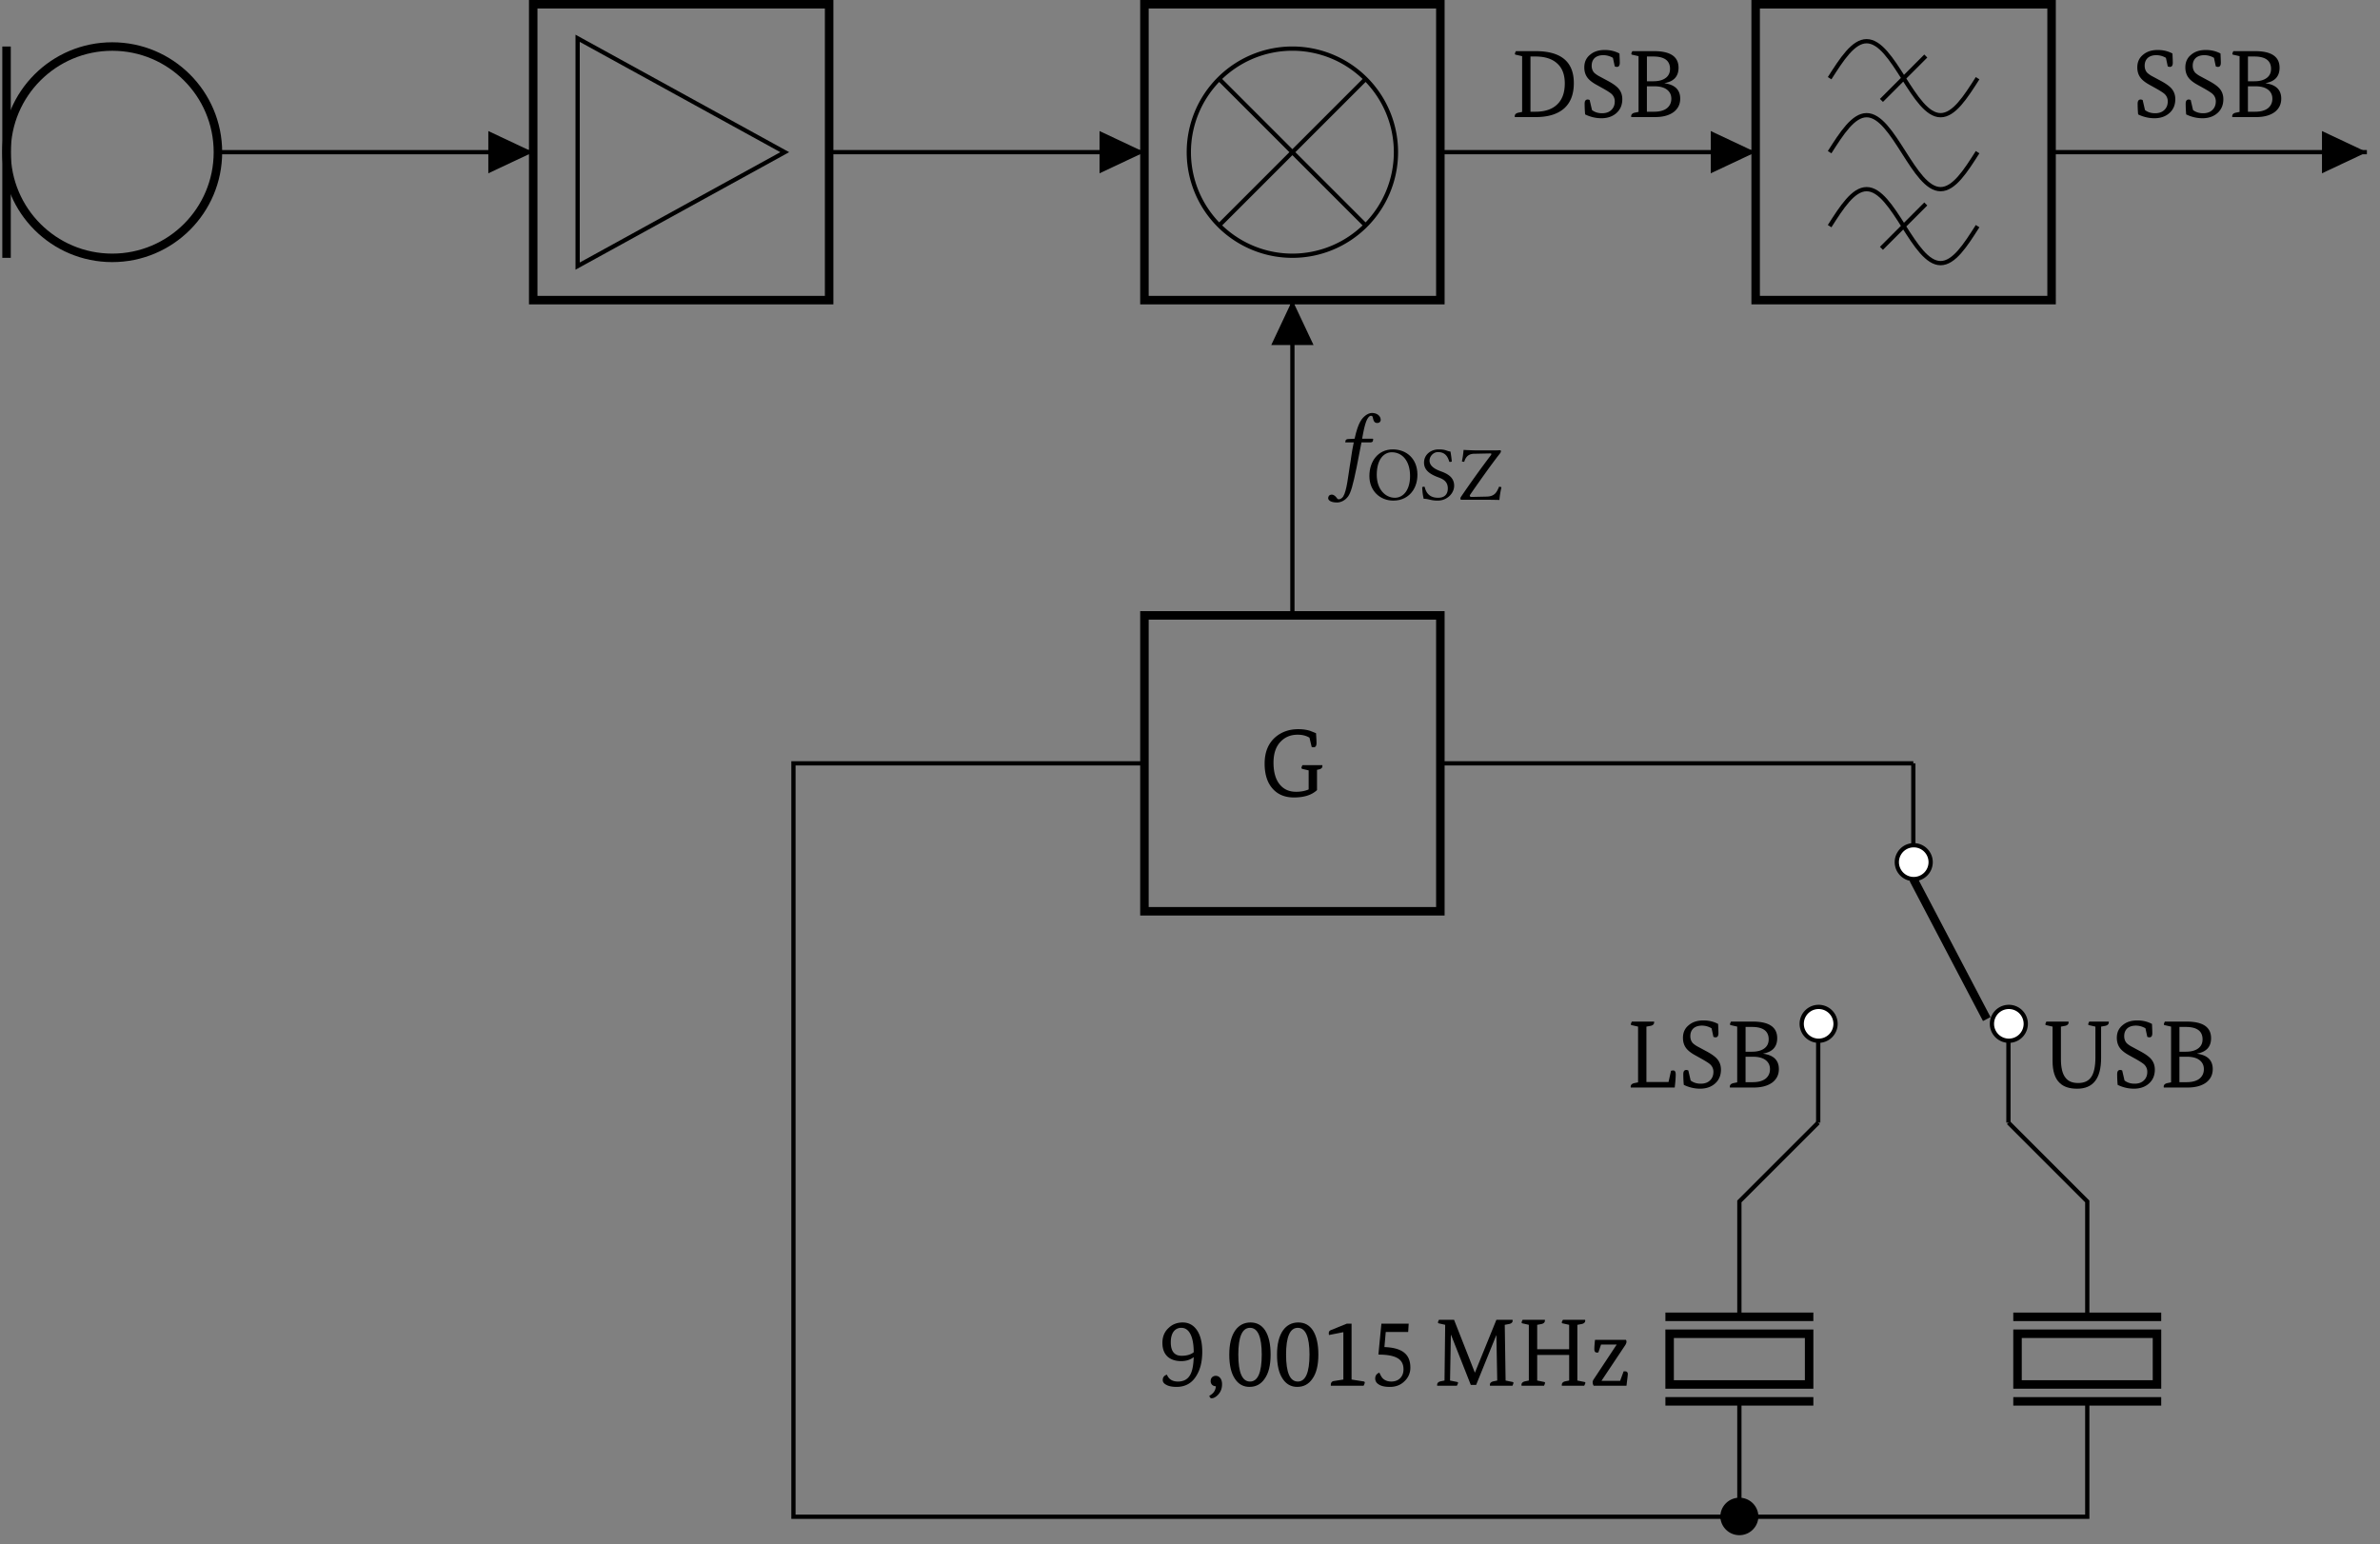 <svg xmlns="http://www.w3.org/2000/svg" xmlns:xlink="http://www.w3.org/1999/xlink" width="222.179" height="144.187"><rect width="100%" height="100%" fill="#808080" stroke="none"/><defs><path id="d" d="M5.86-2.906v.094c0 .148-.102.246-.298.296l-.203.047v1.89C4.867-.116 4.15.11 3.203.11q-1.22 0-1.937-.765-.797-.845-.797-2.39-.002-1.607 1.015-2.485.873-.734 2.125-.735.576 0 1.063.141.06.018.594.234.046.643.046.922-.001.391-.265.39a.5.5 0 0 1-.188-.03l-.203-.86q-.44-.28-1.11-.281-.936 0-1.546.61-.703.688-.703 2c0 .874.191 1.554.578 2.03.375.462.883.688 1.531.688.438 0 .828-.07 1.172-.219v-1.78l-.547-.126q-.127-.029-.125-.11 0-.074.094-.25Zm0 0"/><path id="i" d="M2.969-1.047c.187-.344.289-.883.312-1.625q-.468.375-1.172.375-.766 0-1.234-.39Q.359-3.14.359-4q0-.89.61-1.422.515-.482 1.281-.484.873 0 1.375.781.452.722.453 1.953 0 1.331-.516 2.188Q2.938.11 1.673.109 1.044.107.703-.094.39-.263.391-.53q0-.388.39-.5c.176.43.52.64 1.031.64q.81 0 1.157-.656m-.813-1.75q.715 0 1.125-.328 0-1.125-.328-1.734-.3-.546-.828-.547a.86.86 0 0 0-.703.328q-.282.361-.281 1.016-.002 1.265 1.015 1.265m0 0"/><path id="j" d="M.89-.922q.248.002.407.203.17.204.172.578 0 .592-.375.985-.316.328-.61.328c-.093 0-.164-.078-.203-.234q.574-.3.61-.891a.5.5 0 0 1-.344-.125.47.47 0 0 1-.14-.344c0-.156.038-.273.124-.36a.48.48 0 0 1 .36-.14m0 0"/><path id="k" d="M2.234-.39q1.092.001 1.094-2.516c0-1.664-.367-2.5-1.094-2.5-.73 0-1.093.836-1.093 2.5 0 1.68.363 2.515 1.093 2.515m-.046.5q-.862 0-1.36-.75Q.296-1.42.297-2.907c0-.977.187-1.735.562-2.266.352-.488.829-.734 1.422-.734q.873.001 1.36.734c.343.531.515 1.29.515 2.266q0 1.487-.562 2.265-.516.75-1.406.75m0 0"/><path id="l" d="M2.031-.578V-5l-1.344.266a1 1 0 0 1-.015-.188c0-.133.07-.226.219-.281l1.468-.594h.438v5.219l1.094.172q.14.016.14.11-.002.08-.11.296H.86v-.078q0-.311.282-.36Zm0 0"/><path id="m" d="M1.125-5.797h2.547l-.047.781H1.531l-.125 1.407q1.296.046 1.875.547.546.455.547 1.374a1.7 1.7 0 0 1-.547 1.266Q2.75.111 1.906.11 1.168.108.828-.156a.61.61 0 0 1-.281-.516q0-.405.39-.547.171.376.282.5.311.328.828.328.527 0 .844-.328c.195-.207.297-.476.297-.812q0-.732-.563-1.047-.563-.328-1.781-.328Zm0 0"/><path id="n" d="m6-.484-.078-4.22h-.016L4.031-.077h-.5L1.687-4.75h-.015L1.594-.484l.625.125q.124.017.125.093c0 .032-.04.121-.11.266H.391v-.078Q.389-.324.688-.406l.39-.078.063-5.203-.547-.125c-.086-.008-.125-.04-.125-.094q0-.075.094-.25h1.406l1.937 4.922h.016l2-4.922h1.5a.2.2 0 0 1 .016.078q-.001.236-.313.312l-.422.079.078 5.203.61.125q.124.017.125.093 0 .048-.094.266H5.328a.16.16 0 0 1-.016-.078q-.002-.246.313-.328Zm0 0"/><path id="o" d="M2.594-6.156v.078c0 .156-.102.262-.297.312l-.422.079v2.28h2.984v-2.28l-.562-.125c-.086-.008-.125-.04-.125-.094q-.001-.075.11-.25h2.062q.013.033.015.078 0 .236-.312.312l-.422.079v5.203l.625.125q.124.017.125.093c0 .032-.04.121-.11.266H4.173v-.078q0-.246.297-.328l.39-.078v-2.391H1.875v2.39l.61.126q.123.017.124.093 0 .048-.093.266H.422a.16.16 0 0 1-.016-.078Q.404-.324.72-.406l.375-.078v-5.203l-.547-.125C.46-5.82.422-5.852.422-5.906q0-.075.094-.25Zm0 0"/><path id="p" d="M.469-3.406q0-.311.062-.875h2.89q.048.08.048.172c0 .093-.04.199-.11.312L1.141-.469v.016h1.734l.328-.89h.14q.249.001.25.265 0 .093-.124 1.078H.406a.6.6 0 0 1-.094-.328q0-.124.094-.266l2.14-3.234v-.016H1.095l-.25.735a.6.6 0 0 1-.125.015c-.168 0-.25-.101-.25-.312m0 0"/><path id="q" d="M2.438-6.156c.007.023.015.047.015.078q-.002.236-.297.312l-.422.079v3.03q0 1.208.422 1.735c.25.336.645.5 1.188.5q.81 0 1.187-.516.422-.563.422-1.874v-2.875l-.547-.125c-.086-.008-.125-.04-.125-.094q0-.075.094-.25h1.828v.078q-.002.236-.297.312l-.422.079v2.937Q5.483.11 3.25.11 2.17.11 1.625-.423q-.673-.62-.672-2.062v-3.203l-.547-.125Q.28-5.825.281-5.906q0-.075.094-.25Zm0 0"/><path id="r" d="M3.188-5.531a1.8 1.8 0 0 0-.891-.25q-.518.001-.813.265-.28.269-.28.72 0 .391.234.655a2.3 2.3 0 0 0 .5.344l.843.453c.438.242.742.465.922.672q.359.41.36 1 0 .785-.516 1.266-.551.516-1.453.515a3.46 3.46 0 0 1-1.5-.359q-.047-.482-.047-1 0-.389.281-.39.075 0 .188.046l.218.938q.386.298.938.297.575 0 .89-.328.296-.295.297-.782-.002-.406-.296-.687-.204-.187-.907-.578l-.562-.313c-.344-.195-.602-.398-.766-.61Q.515-4.06.516-4.64q-.002-.749.547-1.187.515-.437 1.359-.438.764 0 1.375.329.03.643.031.859-.001.391-.265.39a.5.5 0 0 1-.204-.046Zm0 0"/><path id="s" d="M2.547-6.156q2.28 0 2.281 1.547c0 .804-.433 1.28-1.297 1.437v.016q1.453.206 1.453 1.437-.001.767-.593 1.235C3.96-.16 3.375 0 2.625 0H.422a.16.16 0 0 1-.016-.078Q.404-.324.72-.406l.375-.078v-5.203l-.547-.125C.46-5.82.422-5.852.422-5.906q0-.075.094-.25ZM2.53-.5q.811.001 1.235-.344c.257-.219.39-.508.39-.875q0-.527-.406-.843-.41-.312-1.172-.313h-.703V-.5ZM2.47-3.344q.78.001 1.203-.344.359-.294.36-.812c0-.77-.524-1.156-1.563-1.156h-.594v2.312Zm0 0"/><path id="t" d="M.422 0a.16.16 0 0 1-.016-.078Q.404-.324.72-.406l.375-.078v-5.203l-.547-.125C.46-5.82.422-5.852.422-5.906q0-.075.094-.25h2.078v.078c0 .156-.102.262-.297.312l-.422.079v5.171h2.063l.234-1.046a.7.7 0 0 1 .203-.032q.234 0 .234.36Q4.61-.78 4.516 0Zm0 0"/><path id="y" d="M2.36-6.156q3.562.001 3.562 2.984 0 1.583-.938 2.39C4.367-.257 3.492 0 2.36 0H.422a.16.16 0 0 1-.016-.078Q.404-.324.72-.406l.375-.078v-5.203l-.547-.125C.46-5.82.422-5.852.422-5.906q0-.075.094-.25ZM2.343-.5q1.313 0 2.015-.672c.477-.445.72-1.101.72-1.969 0-.832-.243-1.457-.72-1.875q-.702-.639-2.015-.64h-.469V-.5Zm0 0"/><path id="u" d="M1.578 1.563c-.094.156-.281.265-.406.265s-.156-.062-.219-.156c-.078-.11-.25-.281-.437-.281-.25 0-.344.172-.344.328 0 .187.219.406.828.406.36 0 .75-.187 1.031-.562.25-.344.453-1.032.797-2.72.14-.702.281-1.421.422-2.171l.031-.156h.828c.079 0 .204-.032.235-.11l.031-.187c0-.031-.016-.047-.062-.047h-.97l.095-.516c.124-.656.25-1.062.374-1.297.141-.25.25-.328.36-.328.14 0 .156.078.187.25.047.188.11.422.391.422.266 0 .328-.203.328-.281 0-.344-.297-.656-.828-.656-.187 0-.437.109-.61.25-.28.234-.656.562-1 2.156l-.593.031c-.156 0-.235.078-.25.14 0 .032-.031.141-.031.157s.015.016.046.016h.75c-.218 1.015-.25 1.562-.374 2.218-.141.86-.282 2.313-.61 2.829m0 0"/><path id="v" d="M4.75-2.344c0-1.484-1.016-2.36-2.297-2.36-1.375 0-2.187 1.11-2.187 2.485C.266-.813 1.28.078 2.5.078c.797 0 1.422-.344 1.813-.906.28-.406.437-.922.437-1.516M2.36-4.437c.953 0 1.703.78 1.703 2.218 0 1.281-.61 2.031-1.422 2.031-.875 0-1.688-.78-1.688-2.14 0-1.5.703-2.11 1.406-2.11m0 0"/><path id="w" d="M2.828-4.5c-.422-.062-.406-.203-1.11-.203C1-4.703.36-4.22.36-3.47s.625 1.094 1.25 1.344c.438.156.97.36.97 1.063 0 .578-.329.875-.907.875C1.016-.187.578-.5.422-1.203c-.094-.031-.156-.016-.234.031.03.547.062.734.14 1.078.453 0 .656.172 1.297.172.313 0 .625-.078.875-.25.406-.25.672-.687.672-1.14 0-.766-.578-1.094-1.156-1.313C1.578-2.781.875-3.062.875-3.656c0-.406.36-.797.781-.797.688 0 .922.437 1.063.906.078.016.172.016.234-.031a11 11 0 0 0-.125-.922m0 0"/><path id="x" d="M3.938.016c.03-.407.109-.828.187-1.188-.047-.016-.125-.047-.219-.047-.219.516-.406.907-1.172.922l-1.39.031c-.11 0-.172-.046-.172-.109 0-.031.016-.078.062-.14.516-.75 1.829-2.626 2.672-3.704.156-.187.172-.25.172-.328 0-.047-.031-.078-.094-.078-.078 0-.312.016-.515.016H1.89a30 30 0 0 1-1.297-.047 9 9 0 0 1-.156 1.078c.062.015.14.031.218.031.14-.484.422-.75.953-.75l1.5-.031c.047 0 .079.016.079.062 0 .032-.032.079-.063.125A94 94 0 0 0 .344-.266a.3.3 0 0 0-.047.157c0 .078.031.109.125.109h2.61c.187 0 .906.016.906.016m0 0"/><clipPath id="a"><path d="M.215 0H32v36H.215Zm0 0"/></clipPath><clipPath id="b"><path d="M.215 3H2v22H.215Zm0 0"/></clipPath><clipPath id="c"><path d="M191 14h30.148v1H191Zm0 0"/></clipPath><clipPath id="e"><path d="M156 99h20v44.379h-20Zm0 0"/></clipPath><clipPath id="f"><path d="M68 65h133v78.379H68Zm0 0"/></clipPath><clipPath id="g"><path d="M160 140h4v3.379h-4Zm0 0"/></clipPath><clipPath id="h"><path d="M155 134h15v9.379h-15Zm0 0"/></clipPath></defs><g clip-path="url(#a)"><path fill="none" stroke="#000" stroke-miterlimit="10" stroke-width=".793" d="M10.477 4.344c-5.45 0-9.868 4.414-9.868 9.863 0 5.45 4.418 9.867 9.868 9.867 5.449 0 9.867-4.418 9.867-9.867s-4.418-9.863-9.867-9.863Zm0 0"/></g><g clip-path="url(#b)"><path fill="none" stroke="#000" stroke-miterlimit="10" stroke-width=".793" d="M.61 24.074V4.344"/></g><path fill="none" stroke="#000" stroke-miterlimit="10" stroke-width=".397" d="M20.344 14.207h14.715m0 0h14.718"/><path d="M45.586 14.207v1.973l4.191-1.973-4.191-1.973Zm0 0"/><path fill="none" stroke="#000" stroke-miterlimit="10" stroke-width=".793" d="M49.777.395h27.625V28.02H49.777Zm0 0"/><path fill="none" stroke="#000" stroke-miterlimit="10" stroke-width=".397" d="m53.922 3.574 19.336 10.633-19.336 10.637ZM77.402 14.207h14.715m0 0h14.719"/><path d="M102.645 14.207v1.973l4.19-1.973-4.19-1.973Zm0 0"/><path fill="none" stroke="#000" stroke-miterlimit="10" stroke-width=".793" d="M106.836.395h27.625V28.02h-27.625Zm0 0"/><path fill="none" stroke="#000" stroke-miterlimit="10" stroke-width=".397" d="M130.316 14.207a9.667 9.667 0 0 0-9.668-9.668 9.667 9.667 0 0 0-9.668 9.668 9.667 9.667 0 0 0 9.668 9.668 9.667 9.667 0 0 0 9.668-9.668ZM113.812 7.371l13.672 13.672m0-13.672-13.672 13.672M134.46 14.207h14.716m0 0h14.719"/><path d="M159.703 14.207v1.973l4.192-1.973-4.192-1.973Zm0 0"/><path fill="none" stroke="#000" stroke-miterlimit="10" stroke-width=".793" d="M163.895.395h27.625V28.02h-27.625Zm0 0"/><path fill="none" stroke="#000" stroke-miterlimit="10" stroke-width=".397" d="M170.8 7.3c1.126-1.765 2.204-3.452 3.454-3.452s2.328 1.687 3.453 3.453c1.125 1.77 2.203 3.453 3.453 3.453s2.328-1.684 3.453-3.453m-4.836-2.07-4.14 4.144M170.8 14.207c1.126-1.766 2.204-3.453 3.454-3.453s2.328 1.687 3.453 3.453c1.125 1.77 2.203 3.453 3.453 3.453s2.328-1.683 3.453-3.453M170.8 21.113c1.126-1.765 2.204-3.453 3.454-3.453s2.328 1.688 3.453 3.453c1.125 1.77 2.203 3.453 3.453 3.453s2.328-1.683 3.453-3.453m-4.836-2.07-4.14 4.14"/><g clip-path="url(#c)"><path fill="none" stroke="#000" stroke-miterlimit="10" stroke-width=".397" d="M191.52 14.207h14.714m0 0h14.72"/></g><path d="M216.762 14.207v1.973l4.191-1.973-4.191-1.973Zm0 0"/><path fill="none" stroke="#000" stroke-miterlimit="10" stroke-width=".397" d="M120.648 28.02v14.718m0 0v14.715"/><path d="M120.648 32.21h1.973l-1.973-4.19-1.972 4.19Zm0 0"/><path fill="none" stroke="#000" stroke-miterlimit="10" stroke-width=".793" d="M106.836 57.453h27.625v27.625h-27.625Zm0 0"/><use xlink:href="#d" x="117.588" y="74.342"/><path fill="none" stroke="#000" stroke-miterlimit="10" stroke-width=".397" d="M134.46 71.266h22.075m0 0h22.078M187.492 104.809v-9.223m-17.758 9.223v-9.223m8.88-24.32v9.226"/><path fill="#FFF" stroke="#000" stroke-miterlimit="10" stroke-width=".397" d="M187.492 97.164a1.579 1.579 0 1 0-.001-3.157 1.579 1.579 0 0 0 .001 3.157ZM169.734 97.164a1.579 1.579 0 1 0 0-3.157 1.579 1.579 0 0 0 0 3.157ZM178.613 82.07a1.579 1.579 0 1 0-.001-3.157 1.579 1.579 0 0 0 .001 3.157Zm0 0"/><path fill="none" stroke="#000" stroke-miterlimit="10" stroke-width=".793" d="m178.613 82.07 6.856 13.07"/><g clip-path="url(#e)"><path fill="none" stroke="#000" stroke-miterlimit="10" stroke-width=".397" d="m169.734 104.809-3.68 3.68m0 0-3.679 3.679v10.773m0 7.891v10.773"/></g><path fill="none" stroke="#000" stroke-miterlimit="10" stroke-width=".793" d="M169.281 122.941H155.47m13.812 7.891H155.47M155.863 129.254v-4.734h13.024v4.734Zm0 0"/><g clip-path="url(#f)"><path fill="none" stroke="#000" stroke-miterlimit="10" stroke-width=".397" d="m187.492 104.809 3.68 3.68m0 0 3.68 3.679v10.773m0 7.891v10.773h-16.239m0 0h-60.39m0 0H74.07v-70.34h32.766"/></g><path fill="none" stroke="#000" stroke-miterlimit="10" stroke-width=".793" d="M201.754 122.941h-13.809m13.809 7.891h-13.809M188.34 129.254v-4.734h13.02v4.734Zm0 0"/><g clip-path="url(#g)"><path d="M163.953 141.605c0-.875-.707-1.578-1.578-1.578s-1.578.703-1.578 1.578a1.579 1.579 0 0 0 3.156 0m0 0"/></g><g clip-path="url(#h)"><path fill="none" stroke="#000" stroke-miterlimit="10" stroke-width=".397" d="M163.953 141.605c0-.875-.707-1.578-1.578-1.578s-1.578.703-1.578 1.578a1.579 1.579 0 0 0 3.156 0Zm0 0"/></g><use xlink:href="#i" x="108.155" y="129.373"/><use xlink:href="#j" x="112.613" y="129.373"/><use xlink:href="#k" x="114.459" y="129.373"/><use xlink:href="#k" x="118.917" y="129.373"/><use xlink:href="#l" x="123.375" y="129.373"/><use xlink:href="#m" x="127.833" y="129.373"/><use xlink:href="#n" x="133.771" y="129.373"/><use xlink:href="#o" x="141.626" y="129.373"/><use xlink:href="#p" x="148.367" y="129.373"/><use xlink:href="#q" x="190.659" y="101.533"/><use xlink:href="#r" x="197.096" y="101.533"/><use xlink:href="#s" x="201.581" y="101.533"/><use xlink:href="#t" x="151.823" y="101.533"/><use xlink:href="#r" x="156.593" y="101.533"/><use xlink:href="#s" x="161.078" y="101.533"/><use xlink:href="#u" x="123.816" y="44.787"/><use xlink:href="#v" x="127.57" y="46.66"/><use xlink:href="#w" x="132.577" y="46.66"/><use xlink:href="#x" x="136.036" y="46.66"/><use xlink:href="#y" x="140.999" y="10.931"/><use xlink:href="#r" x="147.383" y="10.931"/><use xlink:href="#s" x="151.868" y="10.931"/><use xlink:href="#r" x="199.007" y="10.931"/><use xlink:href="#r" x="203.492" y="10.931"/><use xlink:href="#s" x="207.976" y="10.931"/></svg>